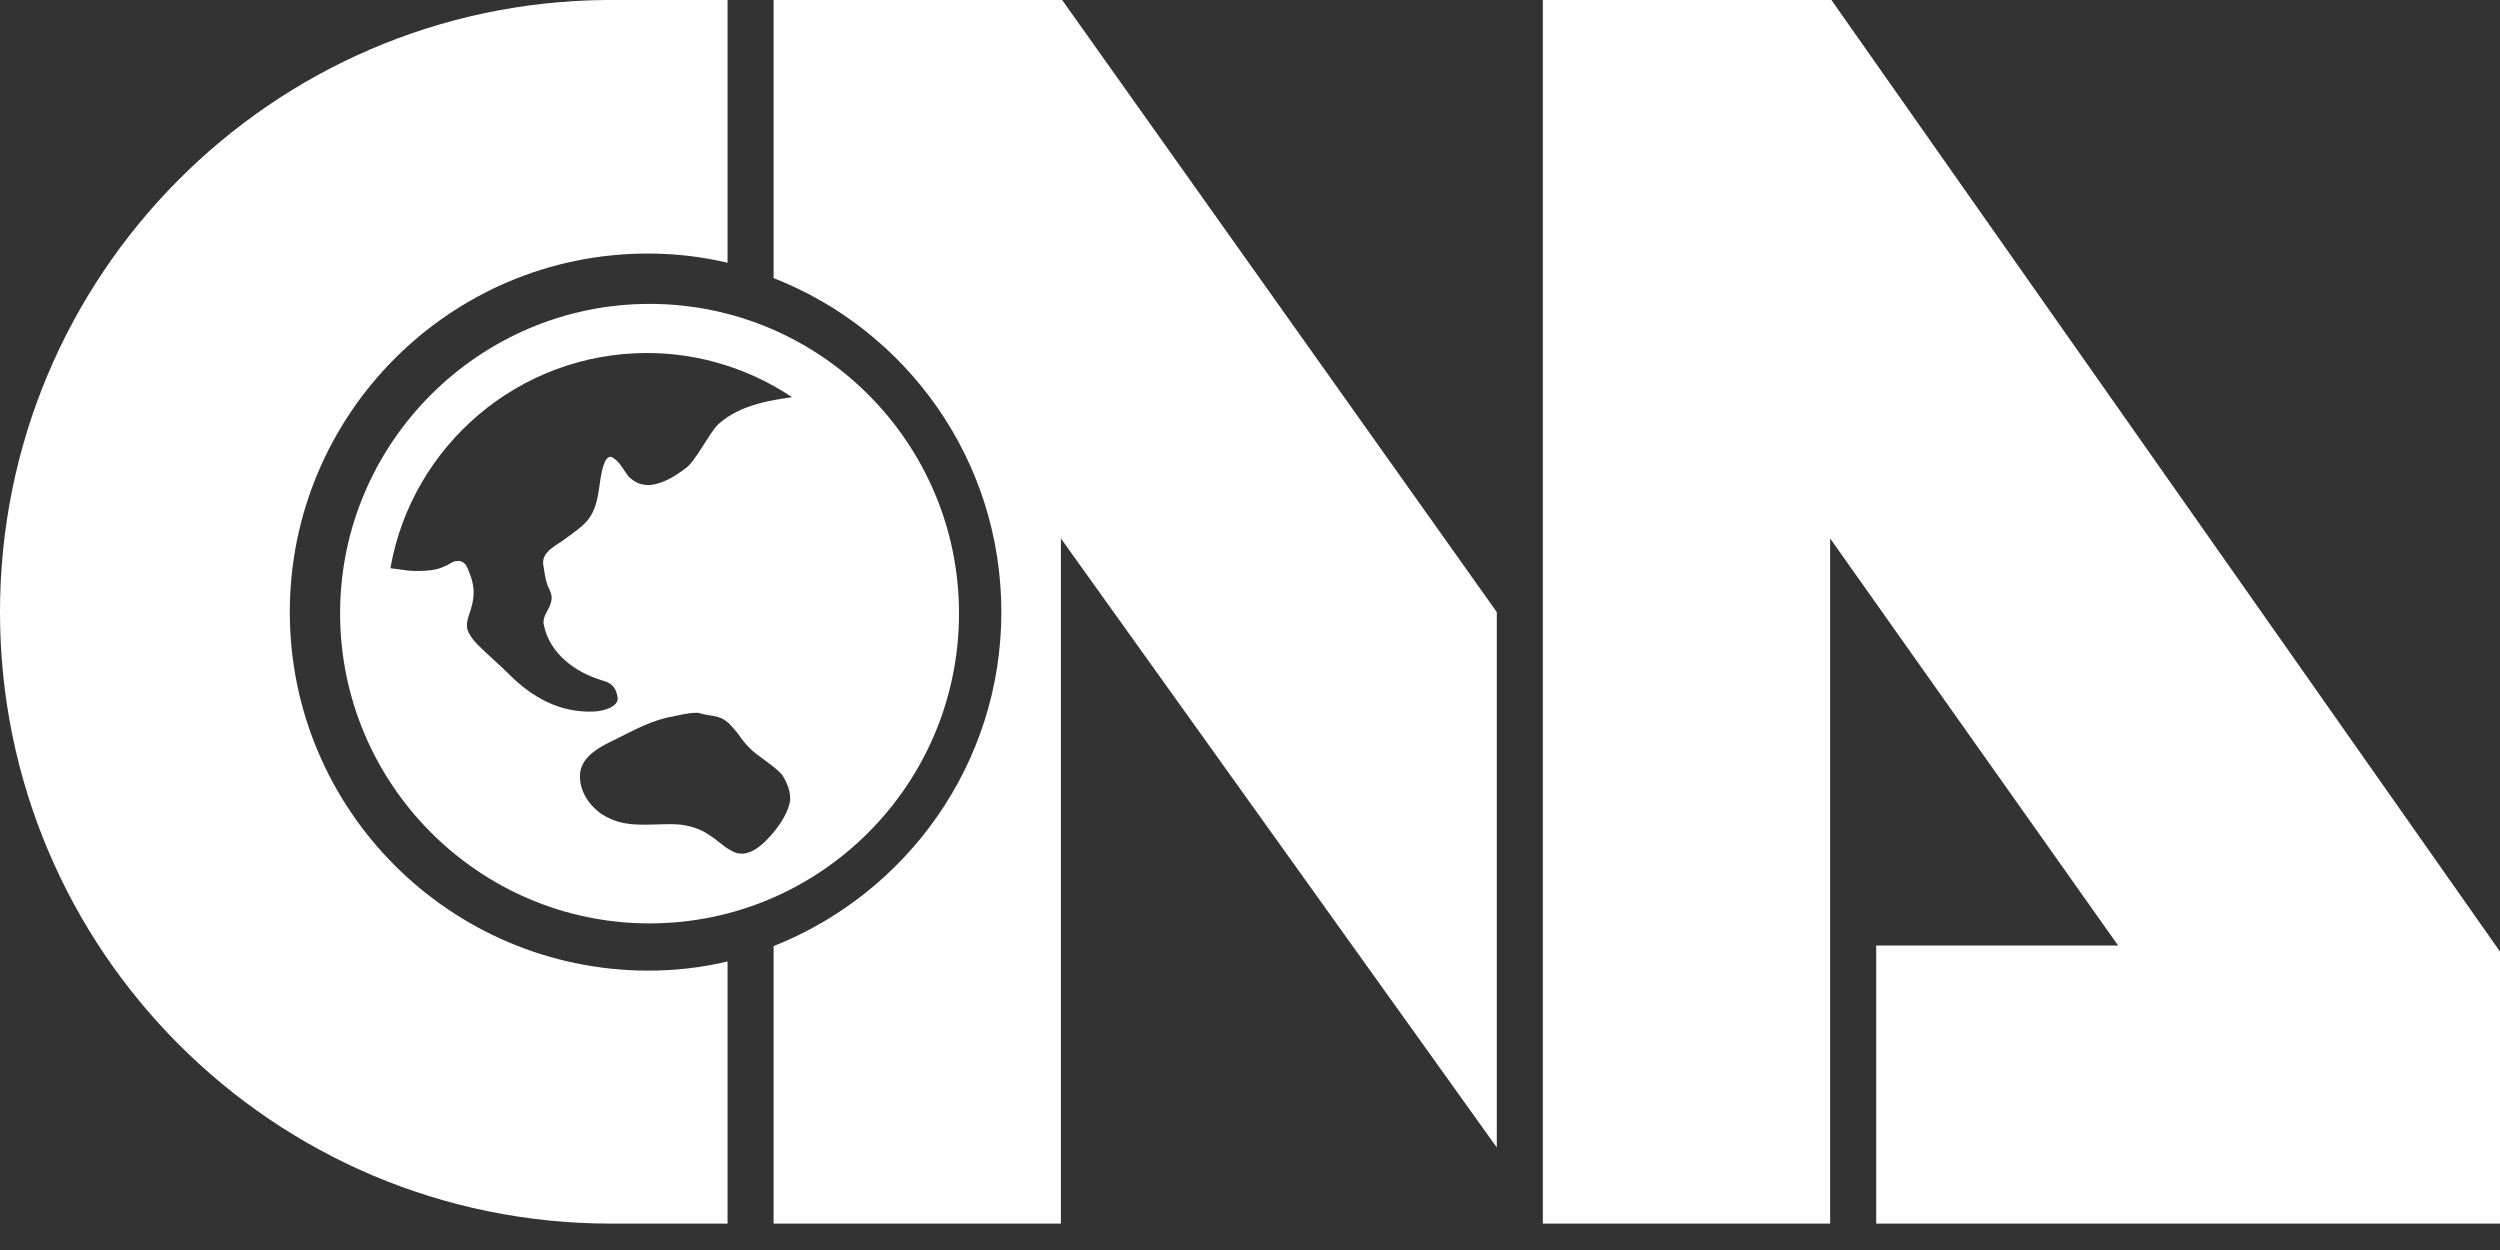 <svg width="50" height="25" viewBox="0 0 50 25" fill="none" xmlns="http://www.w3.org/2000/svg">
<rect x="0" y="0" width="50" height="25" fill="#333333" stroke="none"/>
<path d="M5.796 12.242C5.796 8.288 9.001 5.071 12.954 5.071C13.507 5.071 14.035 5.133 14.551 5.255V5.194V5.85508e-09H12.132C5.427 0.049 0 5.513 0 12.242C0 18.996 5.464 24.472 12.218 24.472C12.23 24.472 12.23 24.472 12.242 24.472H14.551V19.229C14.035 19.352 13.507 19.413 12.954 19.413C9.001 19.401 5.796 16.196 5.796 12.242Z" fill="white"/>
<path d="M15.472 5.85508e-09V5.562C18.136 6.606 20.027 9.197 20.027 12.242C20.027 15.275 18.136 17.866 15.472 18.922V24.472H21.218V10.769L29.936 22.95V12.242L21.243 5.85508e-09H15.472Z" fill="white"/>
<path d="M30.857 5.85508e-09V24.472H36.603V10.769L42.362 18.91H37.524V24.472H50V19.032L36.628 5.85508e-09H30.857Z" fill="white"/>
<path d="M6.802 12.267C6.802 15.68 9.578 18.468 12.991 18.468C16.405 18.468 19.18 15.693 19.18 12.267C19.18 8.853 16.405 6.078 12.991 6.078C9.59 6.078 6.802 8.853 6.802 12.267ZM15.803 16.012C15.766 16.233 15.631 16.442 15.508 16.601C15.3 16.859 14.956 17.227 14.612 17.006C14.452 16.92 14.329 16.785 14.182 16.699C14.01 16.577 13.802 16.515 13.593 16.491C13.126 16.454 12.623 16.577 12.193 16.368C11.849 16.221 11.555 15.84 11.604 15.447C11.653 15.103 12.033 14.919 12.316 14.784C12.684 14.6 13.065 14.391 13.458 14.33C13.458 14.33 13.9 14.219 14.01 14.268C14.158 14.317 14.342 14.305 14.477 14.391C14.6 14.465 14.673 14.575 14.759 14.673C14.857 14.821 14.98 14.968 15.128 15.079C15.3 15.214 15.496 15.336 15.643 15.496C15.742 15.656 15.815 15.828 15.803 16.012ZM14.366 8.485C14.182 8.657 13.9 9.258 13.691 9.381C13.495 9.528 13.274 9.664 13.016 9.7C12.832 9.713 12.684 9.651 12.561 9.516C12.475 9.406 12.402 9.246 12.267 9.16C12.156 9.086 12.107 9.209 12.07 9.307C11.96 9.651 12.009 10.056 11.775 10.376C11.665 10.523 11.481 10.646 11.333 10.756C11.223 10.842 11.1 10.904 11.002 10.99C10.904 11.076 10.842 11.174 10.867 11.309C10.891 11.444 10.904 11.579 10.953 11.714C11.002 11.812 11.051 11.911 11.027 12.009C11.002 12.193 10.83 12.316 10.879 12.512C11.002 13.077 11.505 13.445 12.033 13.605C12.205 13.654 12.316 13.716 12.353 13.949C12.377 14.158 12.009 14.231 11.861 14.231C11.198 14.256 10.646 13.949 10.191 13.495C9.983 13.286 9.762 13.102 9.553 12.893C9.467 12.807 9.381 12.696 9.344 12.574C9.32 12.439 9.381 12.303 9.418 12.181C9.467 12.021 9.492 11.849 9.455 11.677C9.442 11.604 9.418 11.53 9.393 11.469C9.369 11.407 9.344 11.334 9.307 11.284C9.258 11.235 9.209 11.211 9.136 11.223C9.123 11.223 9.123 11.223 9.111 11.223C9.037 11.235 8.976 11.297 8.902 11.321C8.853 11.346 8.792 11.37 8.73 11.383C8.583 11.419 8.436 11.419 8.288 11.419C8.141 11.419 7.994 11.383 7.846 11.37C7.834 11.37 7.822 11.37 7.809 11.358C8.239 8.915 10.376 7.06 12.942 7.06C14.01 7.06 15.017 7.392 15.84 7.944C15.521 7.994 14.821 8.067 14.366 8.485Z" fill="white"/>
</svg>
